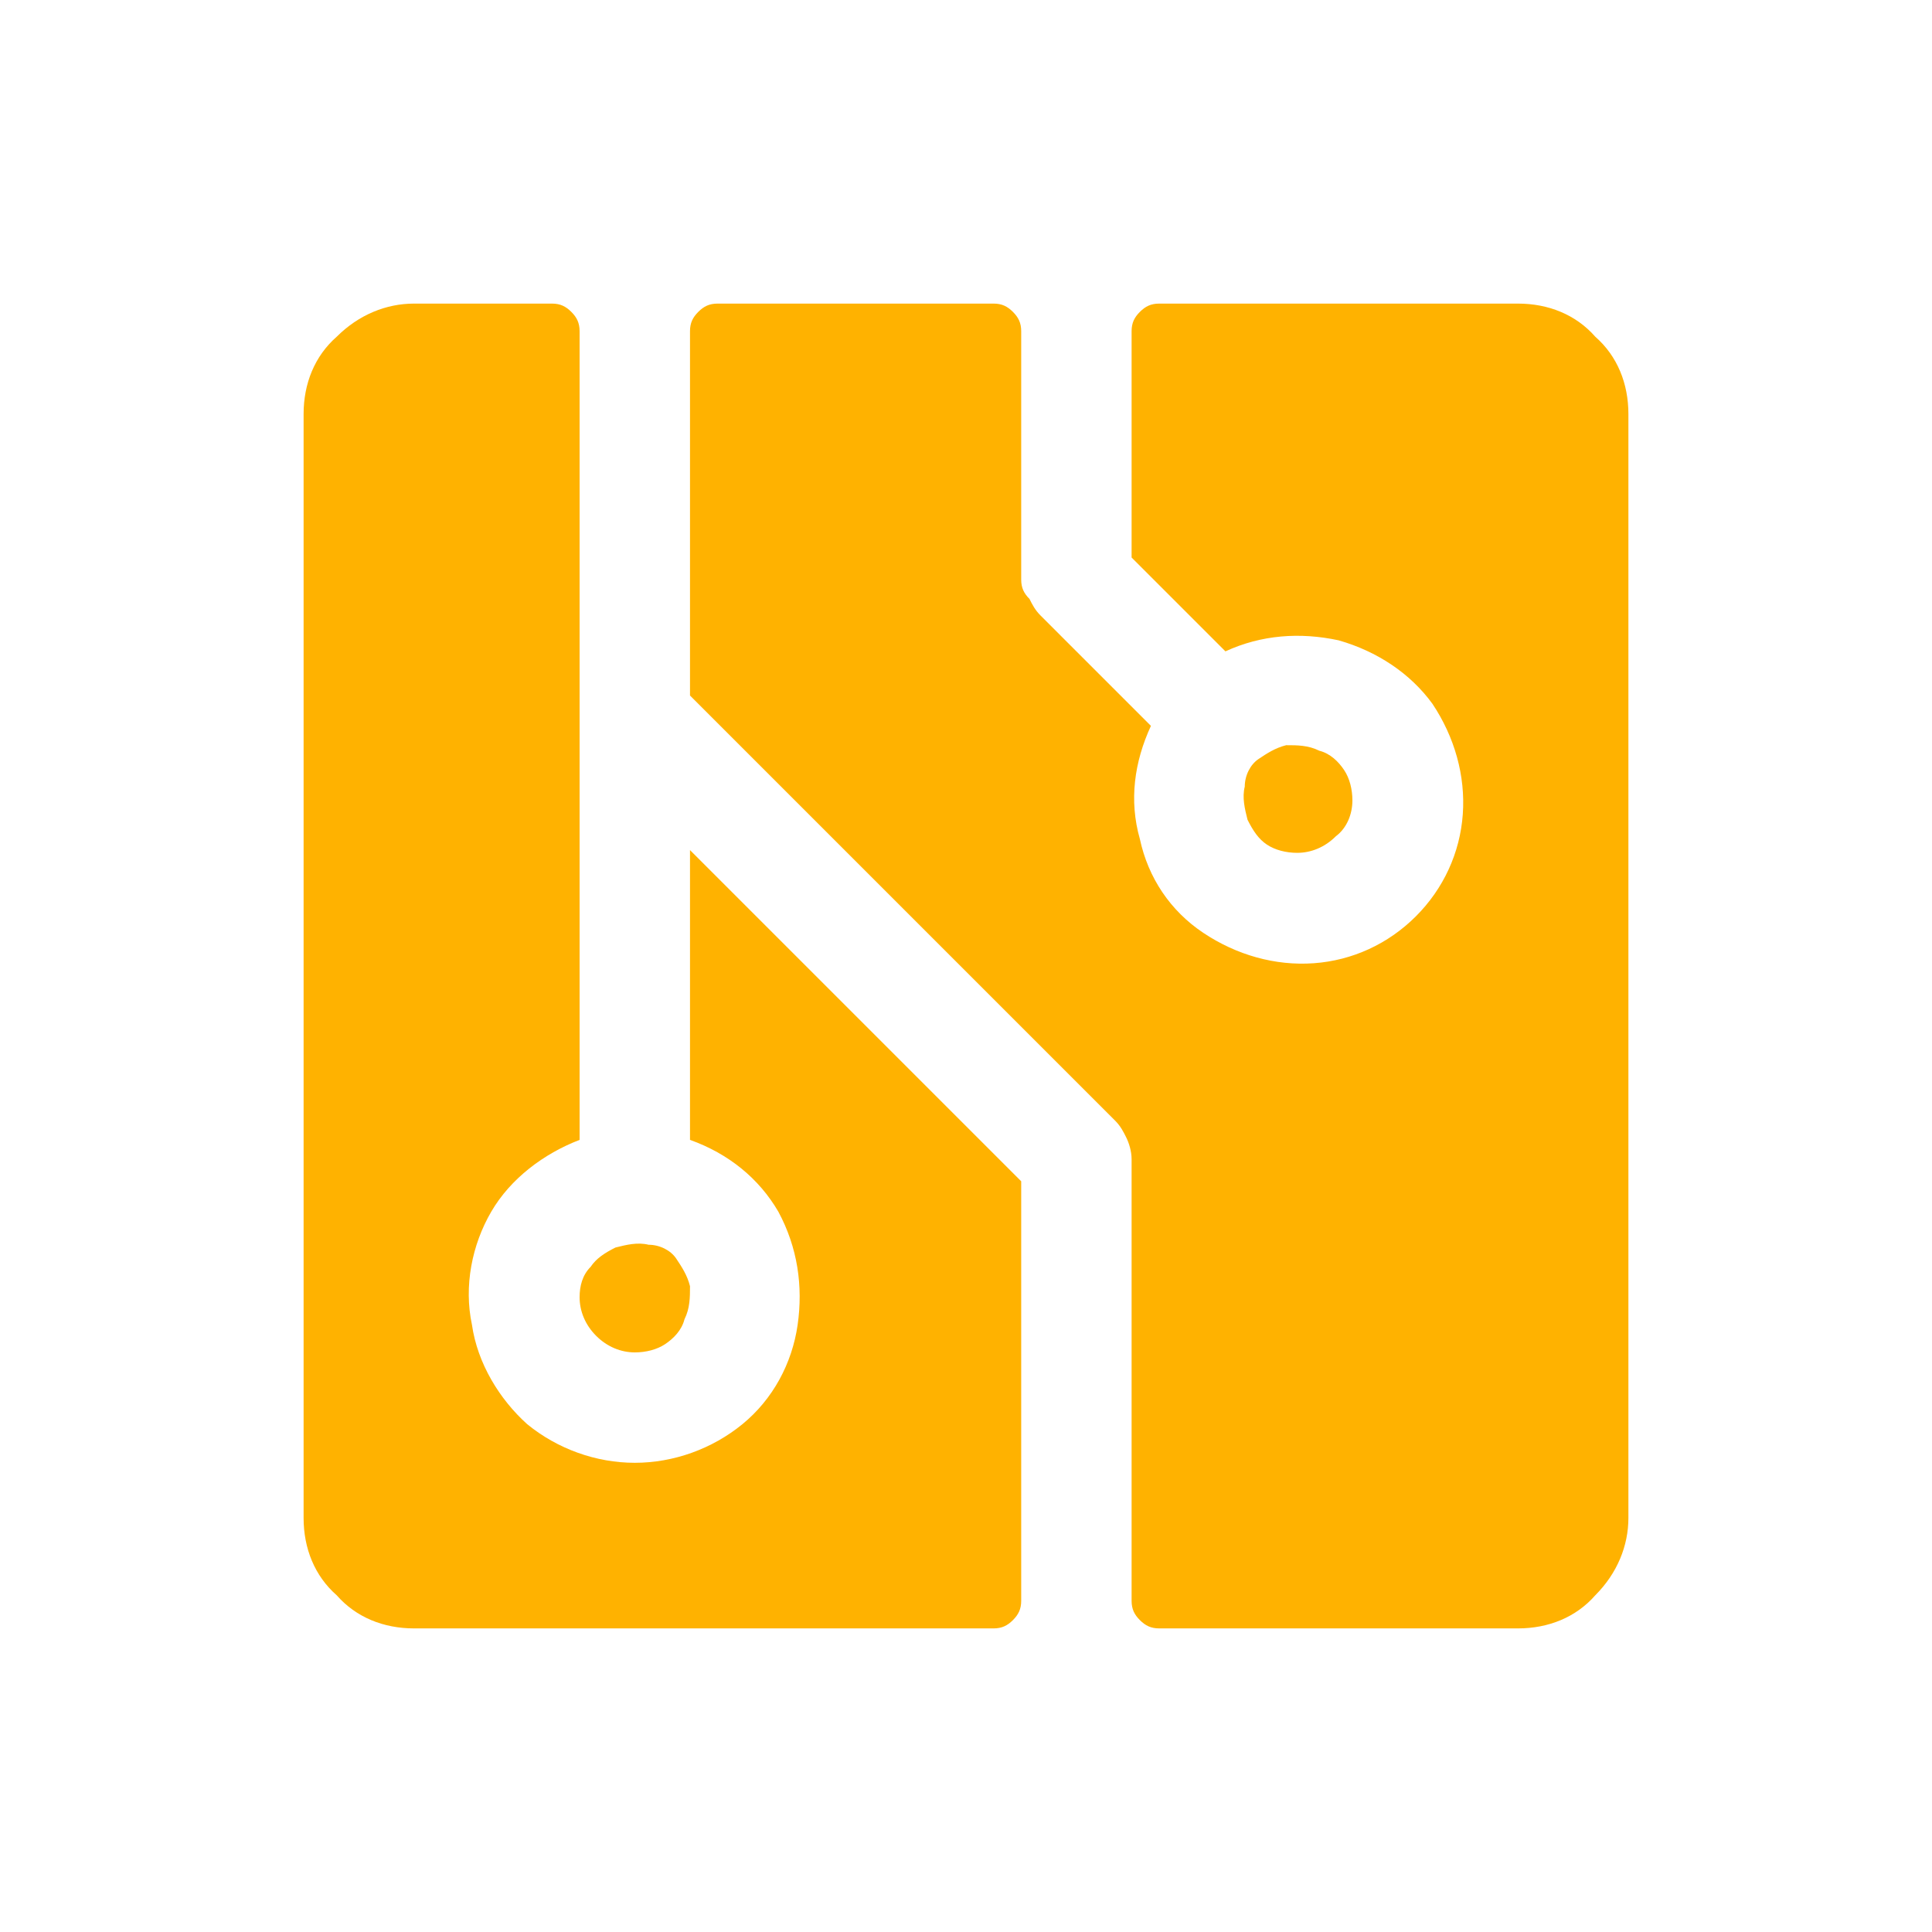 <svg width="70" height="70" viewBox="0 0 70 70" fill="none" xmlns="http://www.w3.org/2000/svg">
<path d="M25 30.8L37 42.8V58C37 58.3 36.9 58.5 36.7 58.7C36.5 58.9 36.3 59 36 59H15C13.9 59 12.9 58.6 12.2 57.8C11.4 57.1 11 56.1 11 55V15C11 13.9 11.4 12.9 12.2 12.2C13 11.4 14 11 15 11H20C20.3 11 20.5 11.1 20.7 11.3C20.9 11.5 21 11.7 21 12V41.3C19.7 41.8 18.5 42.7 17.8 43.9C17.1 45.1 16.8 46.6 17.1 48C17.3 49.4 18.1 50.7 19.1 51.6C20.2 52.5 21.6 53 23 53C24.4 53 25.8 52.5 26.9 51.6C28 50.7 28.7 49.4 28.9 48C29.1 46.6 28.9 45.2 28.2 43.9C27.5 42.7 26.4 41.8 25 41.3V30.8ZM23 49C23.4 49 23.8 48.9 24.1 48.7C24.4 48.5 24.7 48.2 24.8 47.8C25 47.4 25 47 25 46.6C24.9 46.2 24.7 45.9 24.5 45.6C24.3 45.3 23.9 45.1 23.5 45.1C23.1 45 22.7 45.1 22.3 45.2C21.9 45.4 21.6 45.6 21.4 45.9C21.1 46.2 21 46.6 21 47C21 47.5 21.2 48 21.6 48.4C22 48.8 22.5 49 23 49ZM49 29C49 28.6 48.9 28.2 48.7 27.9C48.5 27.6 48.2 27.3 47.8 27.2C47.4 27 47 27 46.6 27C46.2 27.1 45.9 27.3 45.6 27.5C45.3 27.7 45.1 28.1 45.1 28.5C45 28.9 45.1 29.3 45.2 29.7C45.4 30.1 45.6 30.4 45.9 30.6C46.2 30.8 46.6 30.9 47 30.9C47.5 30.9 48 30.7 48.4 30.3C48.8 30 49 29.5 49 29ZM55 11H42C41.7 11 41.5 11.1 41.3 11.3C41.1 11.5 41 11.7 41 12V20.2L44.4 23.6C45.7 23 47.1 22.9 48.5 23.2C49.9 23.6 51.1 24.4 51.9 25.5C52.7 26.7 53.1 28.1 53 29.5C52.9 30.9 52.3 32.2 51.3 33.2C50.3 34.2 49 34.8 47.6 34.9C46.2 35 44.8 34.6 43.6 33.8C42.4 33 41.6 31.8 41.3 30.4C40.9 29 41.1 27.6 41.7 26.3L37.7 22.3C37.5 22.1 37.4 21.9 37.3 21.7C37.1 21.5 37 21.3 37 21V12C37 11.7 36.9 11.5 36.7 11.3C36.5 11.1 36.3 11 36 11H26C25.7 11 25.5 11.1 25.3 11.3C25.1 11.5 25 11.7 25 12V25.2L40.4 40.6C40.6 40.8 40.7 41 40.8 41.2C40.9 41.4 41 41.7 41 42V58C41 58.3 41.1 58.5 41.3 58.7C41.5 58.9 41.7 59 42 59H55C56.1 59 57.1 58.6 57.8 57.8C58.6 57 59 56 59 55V15C59 13.9 58.6 12.9 57.8 12.2C57.1 11.4 56.1 11 55 11Z" fill="#FFB200"/>
</svg>

